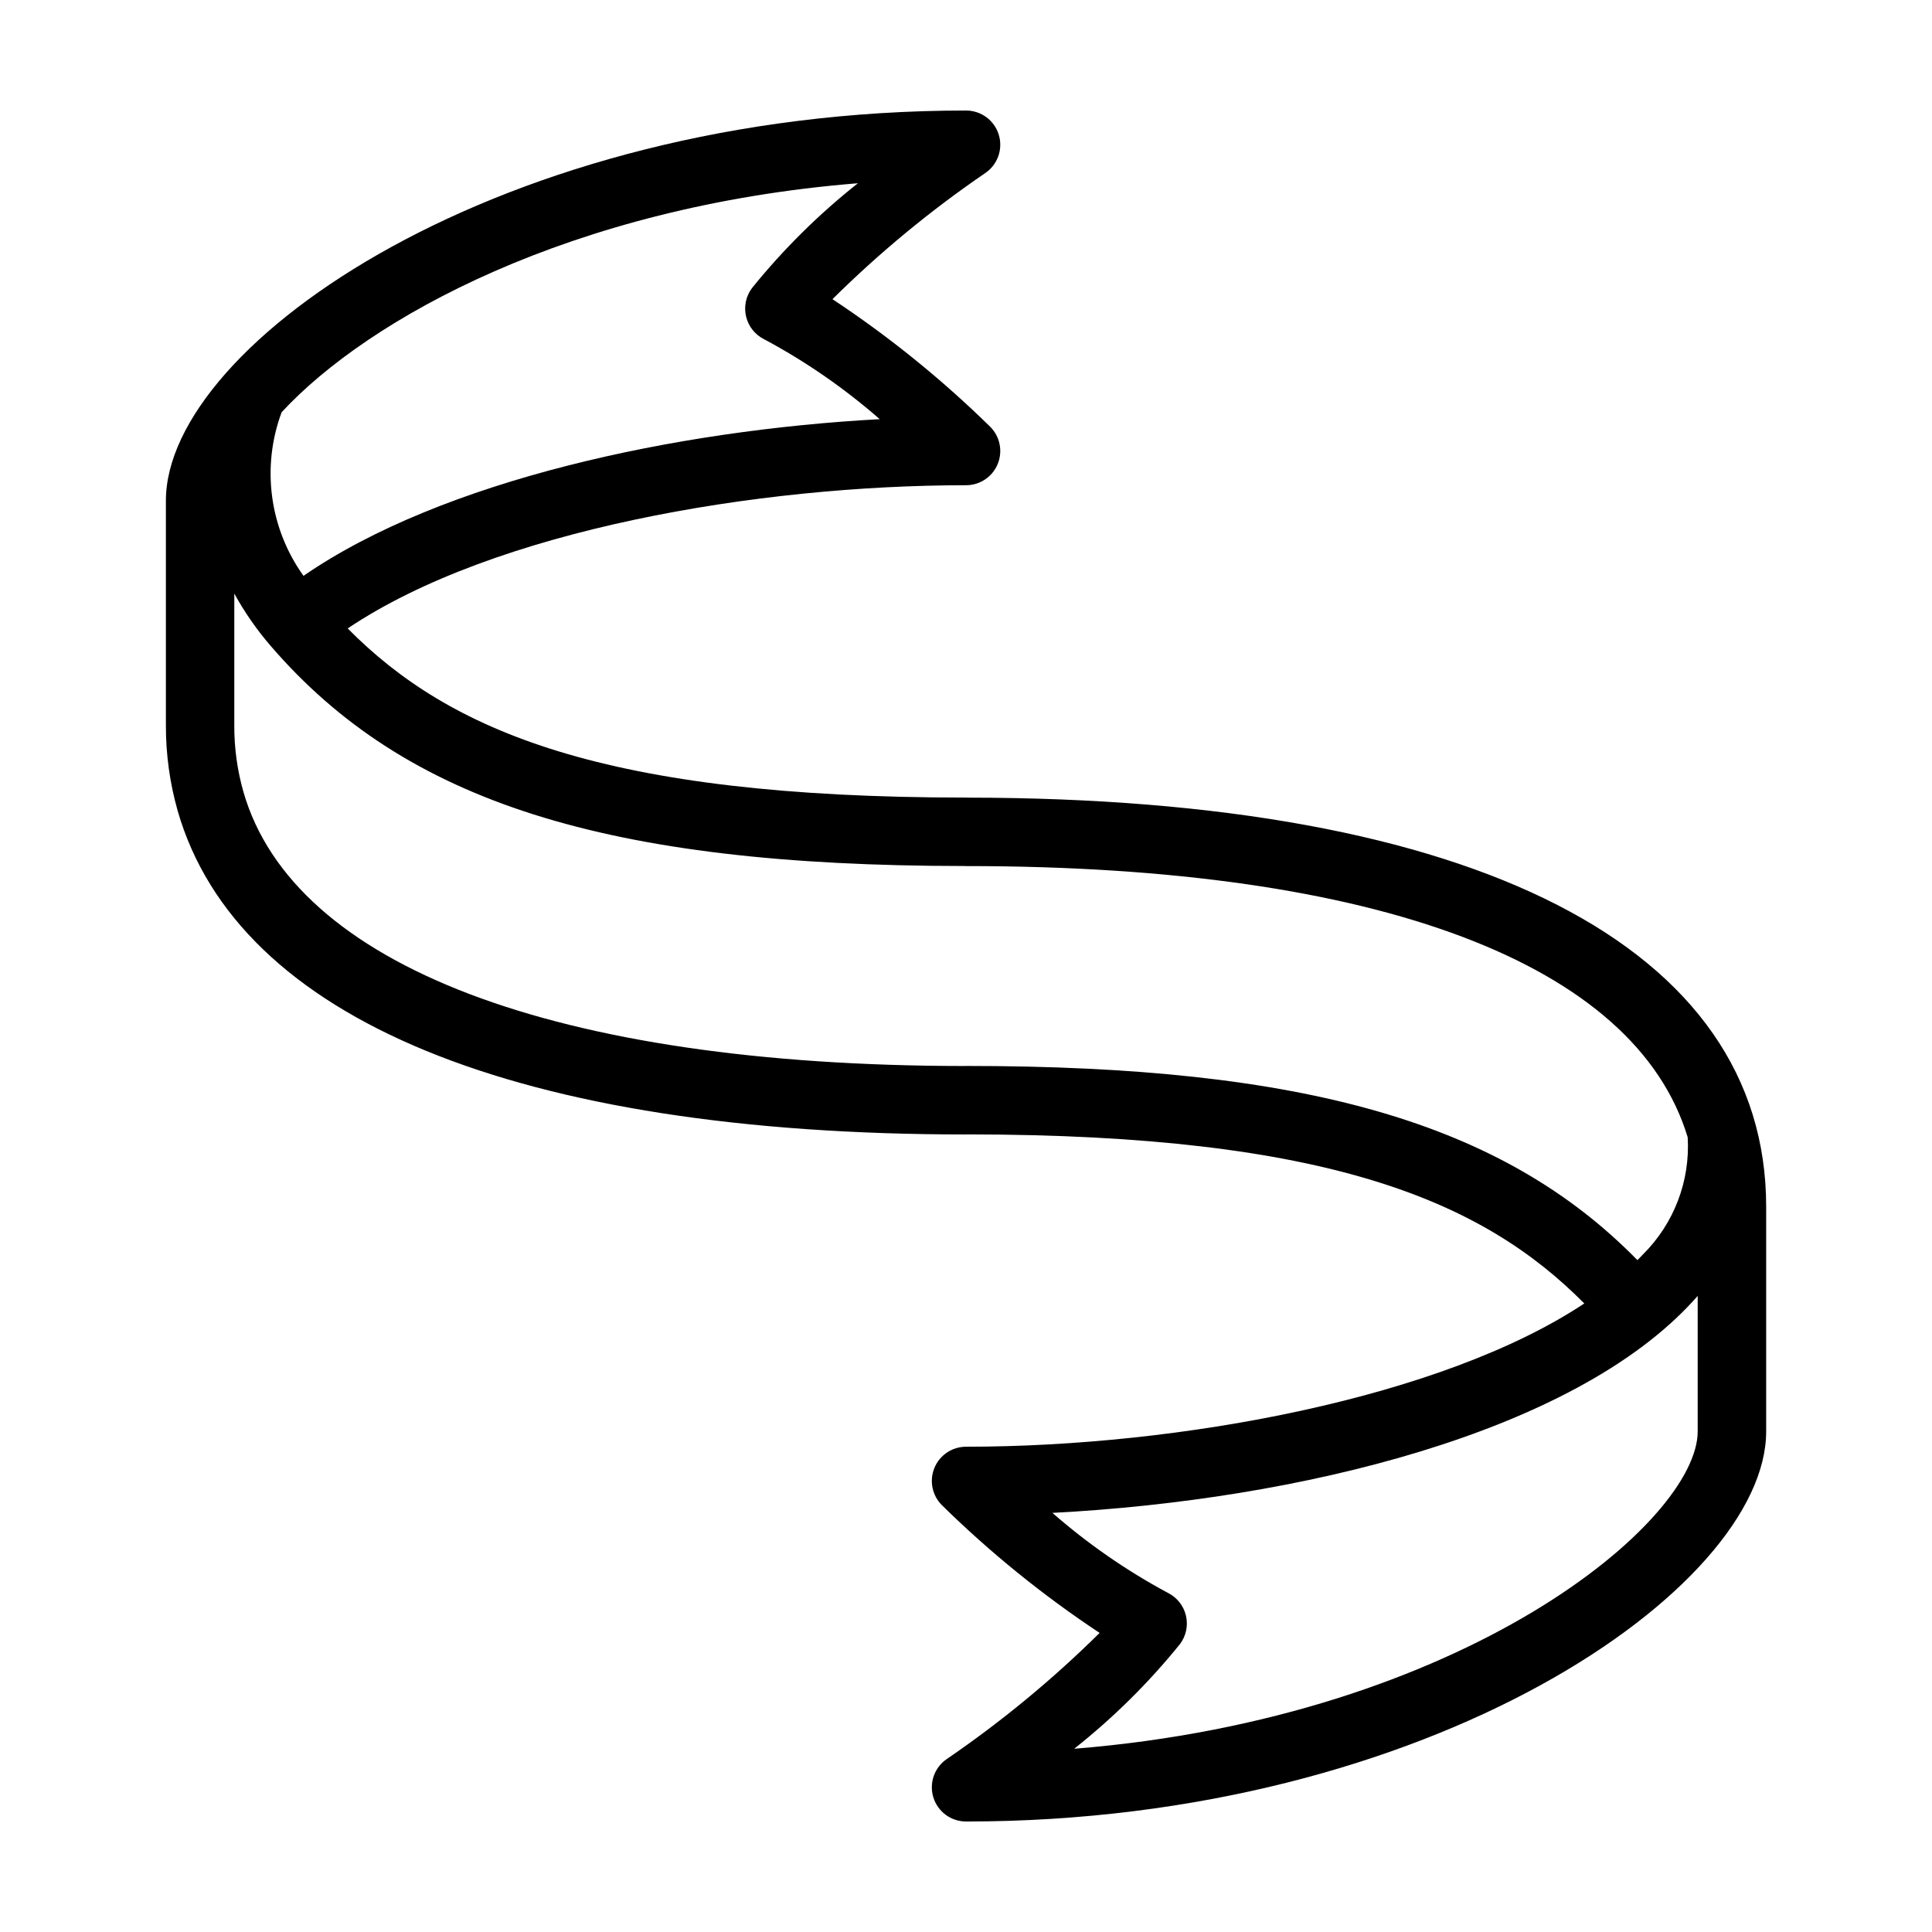 <?xml version="1.0" encoding="UTF-8"?>
<!-- Uploaded to: ICON Repo, www.iconrepo.com, Generator: ICON Repo Mixer Tools -->
<svg fill="#000000" width="800px" height="800px" version="1.1" viewBox="144 144 512 512" xmlns="http://www.w3.org/2000/svg">
 <path d="m400.54 355.38c-0.176-0.012-0.348-0.016-0.527-0.016-96.082 0-136.99-17.645-163.87-44.82 38.918-26.156 108.8-37.953 163.87-37.953 3.676 0 6.984-2.219 8.383-5.613 1.402-3.398 0.613-7.301-1.992-9.891-12.82-12.578-26.816-23.898-41.793-33.805 12.453-12.332 26-23.512 40.469-33.406 3.309-2.227 4.769-6.356 3.606-10.168-1.164-3.812-4.684-6.418-8.672-6.418-123.01 0-212.05 61.75-212.05 103.38v59.551c-0.02 7.664 1.031 15.289 3.121 22.66 15.918 55.305 90.117 85.762 208.93 85.762 0.176 0 0.348-0.004 0.516-0.016 95.637 0.062 136.46 17.688 163.32 44.805-37.605 24.969-106.91 37.965-163.84 37.965h0.004c-3.672 0-6.984 2.215-8.383 5.609-1.402 3.398-0.613 7.301 1.992 9.891 12.816 12.586 26.809 23.918 41.785 33.844-12.457 12.324-25.996 23.5-40.461 33.391-3.309 2.231-4.769 6.356-3.606 10.168 1.164 3.816 4.684 6.418 8.672 6.418 123 0 212.04-61.746 212.04-103.37v-59.555c0-68.809-77.078-108.31-211.51-108.41zm-29.184-162.82c-10.348 8.188-19.758 17.496-28.055 27.758-1.633 2.164-2.211 4.945-1.578 7.582 0.633 2.637 2.41 4.852 4.848 6.039 10.957 5.867 21.211 12.961 30.57 21.145-54.059 2.93-115.88 16.137-152.71 41.52-9.027-12.59-11.199-28.848-5.793-43.363 22.953-24.805 76.496-54.543 152.71-60.68zm222.55 294.86v35.918c0 23.902-61.754 75.77-165.24 84.102 10.344-8.18 19.746-17.484 28.035-27.738 1.633-2.16 2.211-4.941 1.578-7.574-0.629-2.633-2.406-4.848-4.84-6.035-10.945-5.883-21.188-12.984-30.539-21.164 65.219-3.387 137.97-21.172 169.93-56.293 0.367-0.406 0.727-0.809 1.082-1.215zm-14.496-10.996c-0.469 0.516-0.988 1.016-1.48 1.523-35.664-36.422-88.227-51.461-177.92-51.461-0.176 0-0.348 0.004-0.516 0.016-108.12-0.086-177.72-26.551-190.98-72.633-1.637-5.742-2.453-11.684-2.422-17.652v-34.914c2.723 4.953 5.957 9.609 9.656 13.883 35.617 41.344 88.871 58.254 183.74 58.316 0.172 0.012 0.348 0.016 0.523 0.016 109.37 0 177.34 25.922 191.24 71.863l0.004-0.004c0.695 11.57-3.617 22.879-11.844 31.047z"/>
</svg>